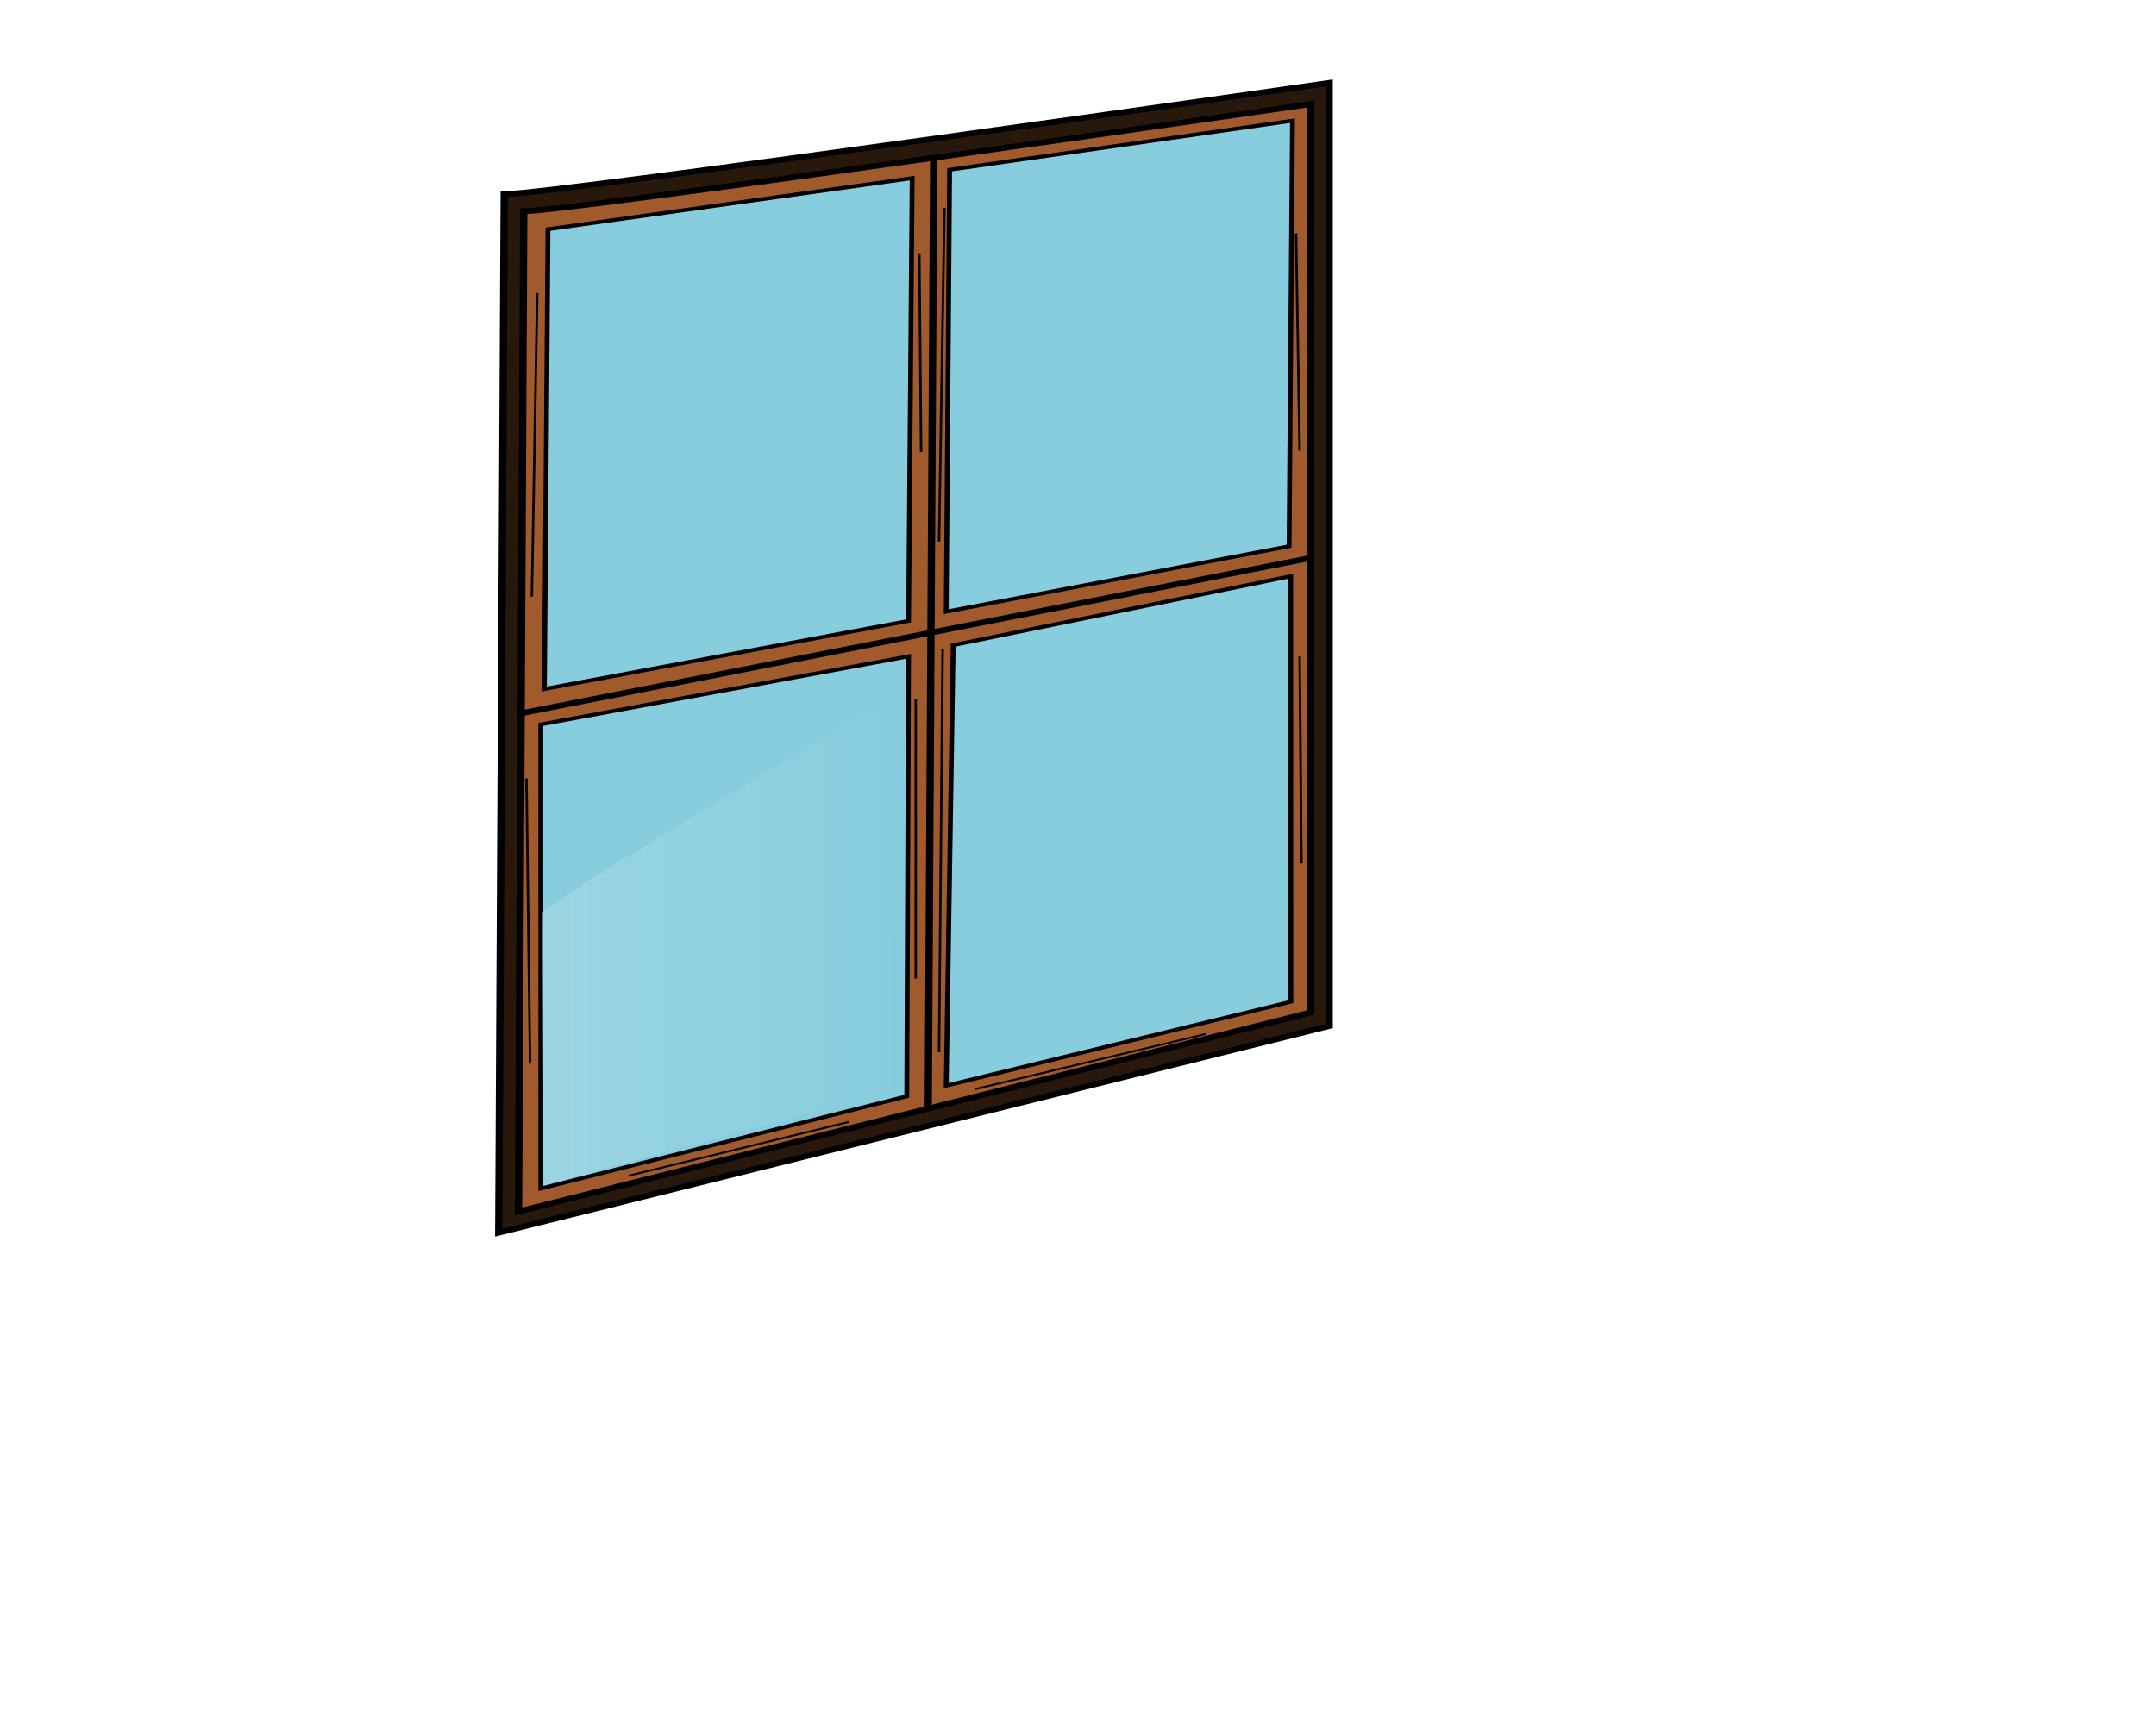 <?xml version="1.0" encoding="UTF-8" standalone="no"?>
<!-- Created with Inkscape (http://www.inkscape.org/) -->

<svg
   xmlns:dc="http://purl.org/dc/elements/1.1/"
   xmlns:cc="http://creativecommons.org/ns#"
   xmlns:rdf="http://www.w3.org/1999/02/22-rdf-syntax-ns#"
   xmlns:svg="http://www.w3.org/2000/svg"
   xmlns="http://www.w3.org/2000/svg"
   xmlns:xlink="http://www.w3.org/1999/xlink"
   xmlns:sodipodi="http://sodipodi.sourceforge.net/DTD/sodipodi-0.dtd"
   xmlns:inkscape="http://www.inkscape.org/namespaces/inkscape"
   width="1000"
   height="800"
   id="svg2"
   version="1.1"
   inkscape:version="0.48.2 r9819"
   inkscape:export-filename="C:\Users\ali\Desktop\bitmap.png"
   inkscape:export-xdpi="90"
   inkscape:export-ydpi="90"
   sodipodi:docname="New document 1">
  <defs
     id="defs4">
    <linearGradient
       id="linearGradient3976">
      <stop
         style="stop-color:#afdde9;stop-opacity:1;"
         offset="0"
         id="stop3978" />
      <stop
         style="stop-color:#afdde9;stop-opacity:0;"
         offset="1"
         id="stop3980" />
    </linearGradient>
    <linearGradient
       id="linearGradient3911">
      <stop
         style="stop-color:#d5f6ff;stop-opacity:0.316;"
         offset="0"
         id="stop3913" />
      <stop
         style="stop-color:#d5f6ff;stop-opacity:0;"
         offset="1"
         id="stop3915" />
    </linearGradient>
    <linearGradient
       id="linearGradient3834">
      <stop
         style="stop-color:#009bff;stop-opacity:1;"
         offset="0"
         id="stop3836" />
      <stop
         style="stop-color:#00ffff;stop-opacity:0.524;"
         offset="1"
         id="stop3838" />
    </linearGradient>
    <inkscape:perspective
       sodipodi:type="inkscape:persp3d"
       inkscape:vp_x="-95.57959 : 258.42541 : 1"
       inkscape:vp_y="0 : 1230.307 : 0"
       inkscape:vp_z="1452.3933 : 411.33816 : 1"
       inkscape:persp3d-origin="806.46833 : 100.69656 : 1"
       id="perspective2985" />
    <linearGradient
       inkscape:collect="always"
       xlink:href="#linearGradient3976"
       id="linearGradient3988"
       gradientUnits="userSpaceOnUse"
       x1="248.799"
       y1="186.774"
       x2="417.334"
       y2="186.774"
       gradientTransform="matrix(0.963,0,0,1.219,7.642,244.047)" />
    <linearGradient
       inkscape:collect="always"
       xlink:href="#linearGradient3976"
       id="linearGradient3992"
       gradientUnits="userSpaceOnUse"
       x1="248.799"
       y1="186.774"
       x2="417.334"
       y2="186.774"
       gradientTransform="matrix(0.963,0,0,1.219,7.642,244.047)" />
    <linearGradient
       inkscape:collect="always"
       xlink:href="#linearGradient3976"
       id="linearGradient3996"
       gradientUnits="userSpaceOnUse"
       gradientTransform="matrix(0.963,0,0,1.219,7.642,244.047)"
       x1="248.799"
       y1="186.774"
       x2="417.334"
       y2="186.774" />
  </defs>
  <sodipodi:namedview
     id="base"
     pagecolor="#ffffff"
     bordercolor="#666666"
     borderopacity="1.0"
     inkscape:pageopacity="0.0"
     inkscape:pageshadow="2"
     inkscape:zoom="0.44105785"
     inkscape:cx="437.6739"
     inkscape:cy="463.22765"
     inkscape:document-units="px"
     inkscape:current-layer="layer1"
     showgrid="false"
     inkscape:showpageshadow="false"
     height="744.09px"
     showguides="false"
     inkscape:guide-bbox="true"
     inkscape:window-width="1366"
     inkscape:window-height="718"
     inkscape:window-x="-8"
     inkscape:window-y="-8"
     inkscape:window-maximized="1">
    <sodipodi:guide
       orientation="1,0"
       position="646.092,370.341"
       id="guide3034" />
    <sodipodi:guide
       orientation="1,0"
       position="158.717,307.816"
       id="guide3036" />
    <sodipodi:guide
       orientation="1,0"
       position="192.786,428.056"
       id="guide3866" />
  </sodipodi:namedview>
  <g
     inkscape:label="Layer 1"
     inkscape:groupmode="layer"
     id="layer1"
     transform="translate(0,-252.362)">
    <g
       id="g4059"
       transform="matrix(1.038,0,0,0.821,-7.933,52.103)">
      <path
         style="fill:none;stroke:#000000;stroke-width:0;stroke-linecap:butt;stroke-linejoin:miter;stroke-opacity:1"
         d="m 242.084,382.222 c 0,0 0,-67.335 0,-67.335 l 0,570.741 0,125.05 z"
         id="path3042"
         inkscape:connector-curvature="0"
         sodipodi:nodetypes="ccccc" />
      <path
         sodipodi:nodetypes="ccccc"
         inkscape:connector-curvature="0"
         id="path3040"
         d="m 232.939,353.594 c 21.971,0 368.628,-62.855 368.628,-62.855 l 0,532.768 -371.069,116.73 z"
         style="fill:#28170b;stroke:#000000;stroke-width:3.25;stroke-linecap:butt;stroke-linejoin:miter;stroke-opacity:1" />
      <path
         style="fill:#a05a2c;stroke:#000000;stroke-width:3.25;stroke-linecap:butt;stroke-linejoin:miter;stroke-opacity:1"
         d="m 241.673,363.249 c 20.959,0 351.652,-60.537 351.652,-60.537 l 0,513.127 -353.98,112.427 z"
         id="path3044"
         inkscape:connector-curvature="0"
         sodipodi:nodetypes="ccccc" />
      <path
         inkscape:connector-curvature="0"
         id="path3048"
         d="m 424.866,333.705 -2.441,533.943 1.221,0"
         style="fill:none;stroke:#000000;stroke-width:3.25;stroke-linecap:butt;stroke-linejoin:miter;stroke-opacity:1" />
      <path
         sodipodi:nodetypes="cc"
         inkscape:connector-curvature="0"
         id="path3052"
         d="m 240.262,646.931 351.75,-87.555"
         style="fill:none;stroke:#000000;stroke-width:3.25;stroke-linecap:butt;stroke-linejoin:miter;stroke-opacity:1" />
      <path
         sodipodi:nodetypes="ccccc"
         transform="translate(0,252.362)"
         inkscape:connector-curvature="0"
         id="path3064"
         d="M 252.505,121.042 415.23,92.184 413.627,342.285 250.902,380.762 z"
         style="fill:#87cdde;fill-opacity:1;stroke:#000000;stroke-width:2.167;stroke-linecap:butt;stroke-linejoin:miter;stroke-opacity:1" />
      <path
         style="fill:#87cdde;fill-opacity:1;stroke:#000000;stroke-width:2.167;stroke-linecap:butt;stroke-linejoin:miter;stroke-opacity:1"
         d="m 249.299,653.164 164.329,-38.477 -0.802,248.497 -163.527,52.104 z"
         id="path3862"
         inkscape:connector-curvature="0"
         sodipodi:nodetypes="ccccc" />
      <path
         style="fill:#87cdde;fill-opacity:1;stroke:#000000;stroke-width:2.167;stroke-linecap:butt;stroke-linejoin:miter;stroke-opacity:1"
         d="m 431.97,339.821 153.2,-27.735 -1.509,240.374 -153.2,36.981 z"
         id="path3868"
         inkscape:connector-curvature="0"
         sodipodi:nodetypes="ccccc" />
      <path
         sodipodi:nodetypes="ccccc"
         inkscape:connector-curvature="0"
         id="path3870"
         d="m 433.573,608.358 150.795,-38.958 0.094,240.374 -154.002,47.401 z"
         style="fill:#87cdde;fill-opacity:1;stroke:#000000;stroke-width:2.167;stroke-linecap:butt;stroke-linejoin:miter;stroke-opacity:1" />
      <path
         style="fill:url(#linearGradient3988);fill-opacity:1;stroke:none"
         d="m 430.461,342.653 0,155.511 156.233,33.156 11.302,-217.525 z"
         id="path3986"
         inkscape:connector-curvature="0"
         sodipodi:nodetypes="ccccc" />
      <path
         style="opacity:0.5;fill:url(#linearGradient3992);fill-opacity:1;stroke:none"
         d="M 250.703,913.672 249.894,759.318 269.935,741.982 401.532,640.338 411.631,857.863 z"
         id="path3990"
         inkscape:connector-curvature="0"
         sodipodi:nodetypes="cccccc" />
      <path
         sodipodi:nodetypes="ccccc"
         inkscape:connector-curvature="0"
         id="path3994"
         d="M 582.774,796.942 600.409,652.653 445.37,619.497 432.465,838.625 z"
         style="fill:url(#linearGradient3996);fill-opacity:1;stroke:none" />
      <path
         transform="translate(0,252.362)"
         inkscape:connector-curvature="0"
         id="path4028"
         d="m 416.834,386.373 0,157.916"
         style="fill:none;stroke:#000000;stroke-width:1.083px;stroke-linecap:butt;stroke-linejoin:miter;stroke-opacity:1" />
      <path
         transform="translate(0,252.362)"
         inkscape:connector-curvature="0"
         id="path4030"
         d="m 428.858,358.317 -1.603,227.655"
         style="fill:none;stroke:#000000;stroke-width:1.083px;stroke-linecap:butt;stroke-linejoin:miter;stroke-opacity:1" />
      <path
         transform="translate(0,252.362)"
         inkscape:connector-curvature="0"
         id="path4032"
         d="m 288.577,655.711 98.597,-30.461"
         style="fill:none;stroke:#000000;stroke-width:1.083px;stroke-linecap:butt;stroke-linejoin:miter;stroke-opacity:1" />
      <path
         transform="translate(0,252.362)"
         inkscape:connector-curvature="0"
         id="path4034"
         d="M 443.287,606.814 546.693,575.551"
         style="fill:none;stroke:#000000;stroke-width:1.083px;stroke-linecap:butt;stroke-linejoin:miter;stroke-opacity:1" />
      <path
         transform="translate(0,252.362)"
         inkscape:connector-curvature="0"
         id="path4036"
         d="m 588.377,362.325 0.802,117.034"
         style="fill:none;stroke:#000000;stroke-width:1.083px;stroke-linecap:butt;stroke-linejoin:miter;stroke-opacity:1" />
      <path
         transform="translate(0,252.362)"
         inkscape:connector-curvature="0"
         id="path4038"
         d="m 242.886,431.263 1.603,161.122"
         style="fill:none;stroke:#000000;stroke-width:1.083px;stroke-linecap:butt;stroke-linejoin:miter;stroke-opacity:1" />
      <path
         transform="translate(0,252.362)"
         inkscape:connector-curvature="0"
         id="path4040"
         d="m 247.695,157.114 -2.405,171.543"
         style="fill:none;stroke:#000000;stroke-width:1.083px;stroke-linecap:butt;stroke-linejoin:miter;stroke-opacity:1" />
      <path
         transform="translate(0,252.362)"
         inkscape:connector-curvature="0"
         id="path4042"
         d="m 418.437,134.669 0.802,112.224"
         style="fill:none;stroke:#000000;stroke-width:1.083px;stroke-linecap:butt;stroke-linejoin:miter;stroke-opacity:1" />
      <path
         transform="translate(0,252.362)"
         inkscape:connector-curvature="0"
         id="path4044"
         d="m 429.659,109.018 -2.405,188.377"
         style="fill:none;stroke:#000000;stroke-width:1.083px;stroke-linecap:butt;stroke-linejoin:miter;stroke-opacity:1" />
      <path
         transform="translate(0,252.362)"
         inkscape:connector-curvature="0"
         id="path4046"
         d="m 586.774,123.447 1.603,122.645"
         style="fill:none;stroke:#000000;stroke-width:1.083px;stroke-linecap:butt;stroke-linejoin:miter;stroke-opacity:1" />
    </g>
  </g>
</svg>
